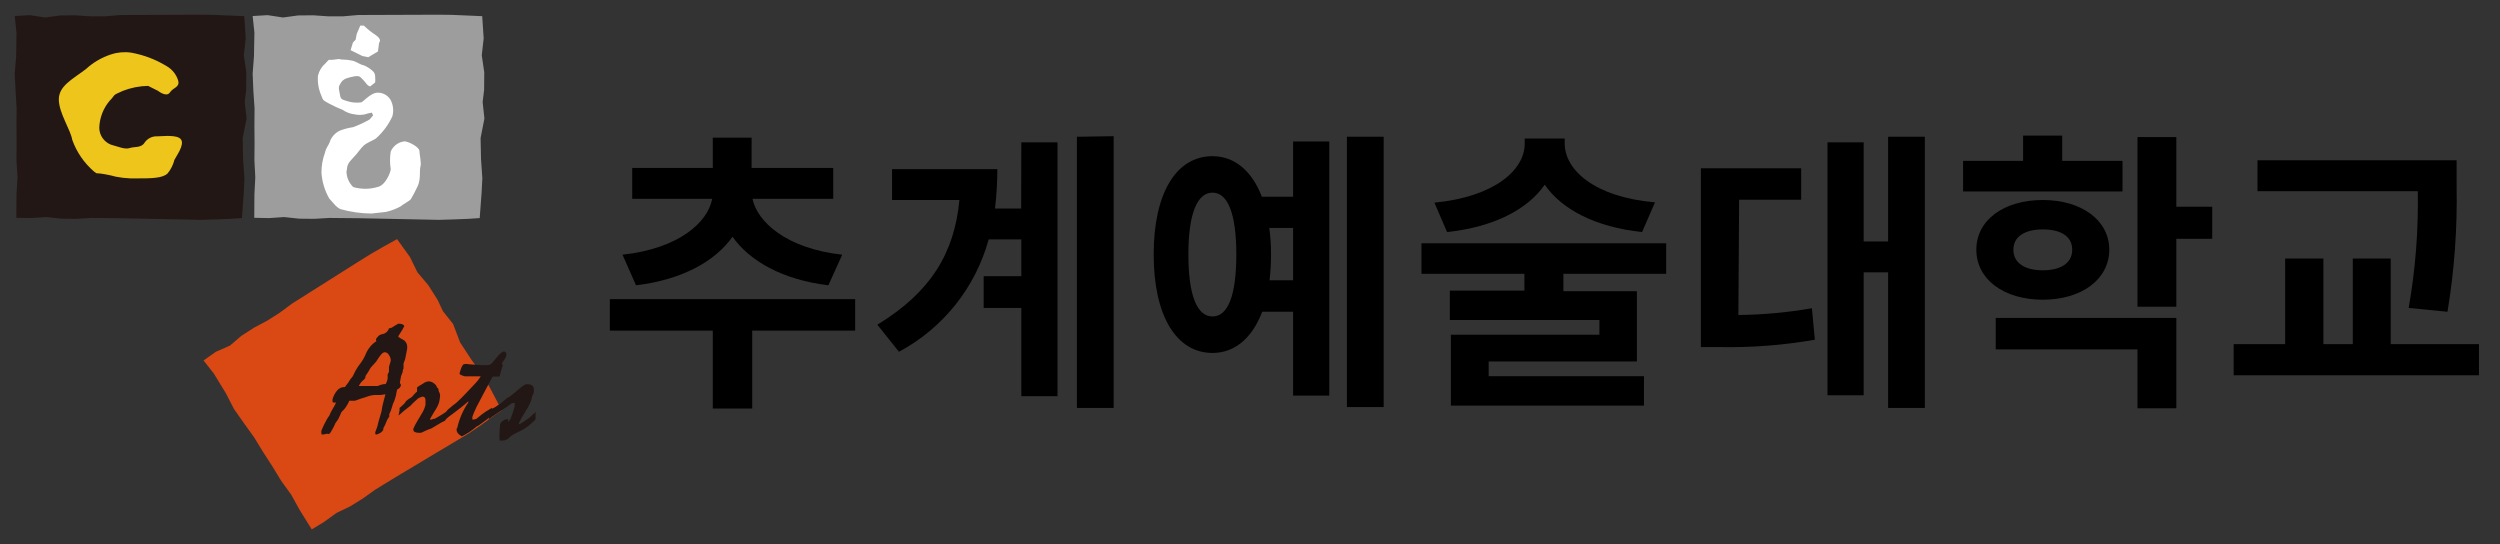 <svg width="170" height="37" viewBox="0 0 170 37" fill="none" xmlns="http://www.w3.org/2000/svg">
<rect x="0" y="0" width="170" height="37" fill="#333333" stroke="none"/>
<path d="M16.45 14.83L16.58 13.08L16.62 12.12L16.53 10.82L16.5 9.39L16.77 8.06L16.64 6.94L16.74 6.11L16.75 4.92L16.58 3.76L16.71 2.61L16.61 1.1L15.47 1.05L14.51 1.01L13.6 1L8.18 1.02L7.15 1.11H6.14L5.12 1.04L4.09 1.05L3.07 1.19L2.03 1.03L1 1.09L1.12 2.22L1.1 3.83L1 5.01L1.06 6.2L1.13 7.38L1.12 8.54L1.13 9.72L1.12 10.91L1.19 12.06L1.12 13.22L1.11 14.81L2.12 14.83L3.14 14.76L4.17 14.87L5.2 14.88L6.23 14.82L7.21 14.83L8.26 14.84L13.68 14.95L14.68 14.92L15.68 14.88L16.45 14.83Z" fill="#221714"/>
<path d="M32.62 14.83L32.75 13.08L32.8 12.12L32.71 10.82L32.68 9.39L32.94 8.06L32.82 6.94L32.92 6.11L32.93 4.92L32.76 3.76L32.89 2.61L32.79 1.1L31.65 1.05L30.69 1.01L29.78 1L24.36 1.02L23.33 1.11H22.32L21.3 1.04L20.27 1.05L19.25 1.19L18.2 1.03L17.18 1.09L17.3 2.22L17.27 3.83L17.18 5.01L17.23 6.2L17.31 7.38L17.3 8.54L17.31 9.72L17.3 10.91L17.36 12.06L17.3 13.22L17.29 14.81L18.3 14.83L19.32 14.76L20.34 14.87L21.38 14.88L22.4 14.82L23.38 14.83L24.44 14.84L29.85 14.95L30.86 14.92L31.86 14.88L32.62 14.83Z" fill="#9D9D9E"/>
<path d="M10.75 6.18C10.75 6.18 11.32 6.64 11.55 6.29C11.78 5.94 12.23 5.95 12.12 5.49C11.993 5.066 11.706 4.707 11.32 4.49C10.583 4.041 9.769 3.733 8.92 3.58C8.46 3.513 7.991 3.554 7.55 3.7C6.915 3.907 6.332 4.248 5.84 4.7C4.93 5.39 4 5.84 4 6.76C4 7.68 4.8 8.82 4.91 9.5C5.208 10.341 5.722 11.089 6.4 11.67C6.74 11.9 6.28 11.67 7.4 11.9C8.031 12.077 8.685 12.155 9.34 12.13C10.25 12.13 11.05 12.13 11.4 11.79C11.619 11.521 11.776 11.207 11.86 10.87C11.97 10.64 12.55 9.87 12.32 9.5C12.09 9.13 11.06 9.27 10.72 9.27C10.541 9.258 10.362 9.294 10.202 9.375C10.042 9.456 9.906 9.579 9.81 9.73C9.58 10.07 9.12 9.96 8.81 10.07C8.5 10.18 8.01 9.96 7.55 9.84C7.319 9.751 7.119 9.595 6.977 9.392C6.834 9.189 6.755 8.948 6.75 8.7C6.769 8.03 7.012 7.386 7.44 6.87C7.9 6.41 7.55 6.53 8.35 6.18C8.899 5.966 9.481 5.851 10.07 5.84L10.75 6.18Z" fill="#EEC51B"/>
<path d="M24 2.89L23.84 3.41L24.64 3.81L25.04 3.89L25.7 3.5L25.78 2.9C25.78 2.9 26.02 2.7 25.54 2.38C25.255 2.191 24.987 1.977 24.74 1.74H24.5L24.26 2.3L24.18 2.7L24 2.89Z" fill="white"/>
<path d="M25.17 5.88L25.51 5.61C25.525 5.484 25.525 5.356 25.51 5.23C25.51 5.11 25.51 4.96 25.28 4.77C25.109 4.627 24.917 4.512 24.71 4.43C24.56 4.43 24.17 4.16 23.98 4.13C23.754 4.077 23.522 4.05 23.29 4.05C22.99 4.05 23.29 3.97 22.76 4.05C22.23 4.13 22.49 3.93 22.13 4.31C21.875 4.528 21.696 4.823 21.62 5.15C21.584 5.62 21.666 6.091 21.86 6.52C21.97 6.86 22.01 6.83 22.39 7.05C22.685 7.208 22.989 7.348 23.3 7.47C23.549 7.642 23.838 7.749 24.14 7.78C24.355 7.824 24.576 7.824 24.79 7.78C24.953 7.727 25.12 7.687 25.29 7.66L25.37 7.85L25.14 8.12C24.776 8.329 24.394 8.506 24 8.65C23.699 8.694 23.404 8.771 23.12 8.88C22.832 9.012 22.602 9.242 22.47 9.53C22.31 10 22.2 9.95 22.09 10.41C21.934 10.836 21.857 11.287 21.86 11.74C21.9 12.36 22.081 12.962 22.39 13.5C22.77 13.92 22.85 14.07 23.15 14.22C23.834 14.413 24.54 14.514 25.25 14.52L26.25 14.41C26.599 14.331 26.936 14.203 27.25 14.03C27.47 13.84 27.82 13.69 27.94 13.54C28.109 13.255 28.263 12.961 28.4 12.66C28.63 12.2 28.51 11.57 28.59 11.33C28.67 11.09 28.52 10.49 28.52 10.26C28.52 10.03 27.87 9.65 27.52 9.61C27.314 9.629 27.117 9.703 26.95 9.825C26.783 9.946 26.652 10.11 26.57 10.3C26.505 10.697 26.505 11.103 26.57 11.5C26.57 11.69 26.22 12.62 25.66 12.72C25.125 12.877 24.555 12.877 24.02 12.72C23.876 12.581 23.761 12.415 23.682 12.232C23.603 12.048 23.561 11.85 23.56 11.65C23.64 11.46 23.5 11.26 23.94 10.81C24.38 10.36 24.51 10.09 24.74 9.89C24.97 9.69 25.46 9.51 25.58 9.4C26.045 8.984 26.42 8.477 26.68 7.91C26.783 7.543 26.743 7.15 26.57 6.81C26.472 6.637 26.325 6.496 26.146 6.407C25.968 6.318 25.767 6.284 25.57 6.31C25.15 6.39 24.69 6.92 24.57 6.96C24.251 7.005 23.927 6.978 23.62 6.88C23.24 6.77 23.16 6.73 23.12 6.46C23.08 6.19 22.97 5.93 23.12 5.74C23.16 5.64 23.223 5.55 23.302 5.478C23.382 5.405 23.477 5.351 23.58 5.32C23.85 5.24 24.34 5.09 24.5 5.24C24.642 5.368 24.773 5.508 24.89 5.66C24.954 5.764 25.054 5.842 25.17 5.88Z" fill="white"/>
<path d="M34.12 27.9L33.31 26.36L32.84 25.53L32.07 24.48L31.29 23.29L30.81 22.03L30.12 21.16L29.76 20.4L29.13 19.4L28.38 18.51L27.88 17.48L27 16.26L26.01 16.81L25.18 17.29L24.41 17.77L19.85 20.65L19.03 21.26L18.18 21.8L17.28 22.28L16.42 22.83L15.64 23.5L14.68 23.92L13.84 24.51L14.54 25.4L15.37 26.76L15.91 27.81L16.59 28.78L17.28 29.74L17.88 30.72L18.52 31.71L19.13 32.71L19.81 33.65L20.36 34.65L21.2 36L22.05 35.48L22.88 34.88L23.8 34.44L24.67 33.9L25.51 33.3L26.34 32.79L27.23 32.25L31.86 29.48L32.69 28.92L33.49 28.34L34.12 27.9Z" fill="#DA4813"/>
<path d="M25.68 26.25H25H24.78H24.59H24.48H24.4C24.479 26.077 24.599 25.926 24.75 25.81C24.796 25.769 24.83 25.718 24.85 25.66C24.847 25.63 24.847 25.6 24.85 25.57C24.975 25.398 25.089 25.217 25.19 25.03C25.246 24.951 25.31 24.877 25.38 24.81L25.57 24.6L25.74 24.34C25.804 24.245 25.874 24.155 25.95 24.07C26.005 24.003 26.084 23.959 26.17 23.95C26.227 23.954 26.281 23.973 26.329 24.005C26.376 24.036 26.414 24.079 26.44 24.13C26.508 24.221 26.553 24.328 26.57 24.44V24.54L26.45 24.95V25.15V25.28L26.36 25.46V25.76C26.335 25.883 26.291 26.001 26.23 26.11C26.039 26.12 25.852 26.168 25.68 26.25ZM22.54 29.3C22.648 29.124 22.741 28.94 22.82 28.75L22.87 28.69L23 28.5C23.09 28.31 23.17 28.15 23.22 28.02L23.33 27.91L23.47 27.75C23.543 27.647 23.609 27.54 23.67 27.43L23.75 27.25H24H24.14L24.53 27.11L24.94 26.98C25.116 26.91 25.301 26.869 25.49 26.86H25.88L26.21 26.81L26.09 27.26C26.022 27.499 25.972 27.743 25.94 27.99L25.85 28.29L25.76 28.6L25.65 29.03L25.52 29.38C25.516 29.403 25.516 29.427 25.52 29.45C25.52 29.52 25.52 29.55 25.6 29.55C25.87 29.47 26.02 29.35 26.07 29.19V29.11C26.148 28.984 26.212 28.85 26.26 28.71C26.306 28.572 26.378 28.443 26.47 28.33V28.16C26.547 28.014 26.608 27.86 26.65 27.7C26.689 27.541 26.746 27.386 26.82 27.24L26.92 26.91L27 26.5L27.19 26.36C27.228 26.306 27.255 26.245 27.27 26.18C27.27 26.18 27.27 26.18 27.19 26.03L27.27 25.58L27.38 25.3C27.38 25.193 27.4 25.113 27.44 25.06C27.444 25.013 27.444 24.967 27.44 24.92V24.72L27.49 24.58L27.55 24.42L27.69 23.7C27.694 23.667 27.694 23.633 27.69 23.6C27.694 23.474 27.655 23.351 27.58 23.25C27.551 23.201 27.509 23.159 27.46 23.13L27.26 23.02L27.09 22.91C27.085 22.901 27.082 22.89 27.082 22.88C27.082 22.869 27.085 22.859 27.09 22.85L27.28 22.55C27.341 22.461 27.395 22.368 27.44 22.27C27.452 22.238 27.469 22.207 27.49 22.18C27.49 22.18 27.49 22.12 27.41 22.08C27.357 22.042 27.295 22.021 27.23 22.02C27.178 22.005 27.122 22.005 27.07 22.02L26.86 22.14L26.64 22.28L26.45 22.33C26.419 22.429 26.362 22.517 26.284 22.586C26.207 22.655 26.112 22.701 26.01 22.72C25.931 22.729 25.856 22.757 25.79 22.8C25.711 22.868 25.64 22.945 25.58 23.03C25.567 23.072 25.567 23.118 25.58 23.16V23.24H25.53C25.216 23.47 24.977 23.786 24.84 24.15C24.764 24.323 24.67 24.487 24.56 24.64C24.412 24.82 24.281 25.015 24.17 25.22L23.98 25.6C23.863 25.727 23.762 25.868 23.68 26.02L23.51 26.24L23.46 26.32C23.357 26.313 23.254 26.331 23.16 26.373C23.066 26.415 22.983 26.479 22.92 26.56C22.774 26.735 22.668 26.94 22.61 27.16C22.606 27.21 22.606 27.26 22.61 27.31C22.61 27.31 22.61 27.37 22.73 27.38C22.769 27.368 22.811 27.368 22.85 27.38C22.787 27.522 22.714 27.659 22.63 27.79C22.536 27.942 22.456 28.103 22.39 28.27C22.39 28.27 22.27 28.41 22.14 28.68L22.04 28.87L21.93 29.11L21.85 29.3C21.85 29.3 21.85 29.37 21.85 29.42C21.85 29.47 21.85 29.55 21.92 29.55C22.029 29.544 22.136 29.523 22.24 29.49C22.36 29.55 22.44 29.5 22.54 29.3Z" fill="#221714"/>
<path d="M27.11 28.2L27.17 27.9V27.74L27.32 27.61L27.5 27.44C27.539 27.4 27.57 27.352 27.59 27.3L27.75 27.16L28 27L28.16 26.82C28.218 26.748 28.285 26.684 28.36 26.63V26.34L28.54 26.22L28.76 26.09C28.879 25.993 29.026 25.937 29.18 25.93C29.288 25.943 29.392 25.982 29.482 26.043C29.572 26.103 29.647 26.185 29.7 26.28C29.7 26.34 29.7 26.38 29.78 26.38C29.815 26.448 29.832 26.524 29.83 26.6C29.908 26.714 29.94 26.853 29.92 26.99C29.906 27.125 29.883 27.259 29.85 27.39C29.773 27.599 29.669 27.798 29.54 27.98L29.26 28.46V28.55C29.334 28.541 29.405 28.517 29.47 28.48H29.56L30.02 28.21C30.158 28.127 30.291 28.037 30.42 27.94L30.47 27.87H30.52C30.518 27.893 30.518 27.917 30.52 27.94V28C30.532 28.036 30.532 28.074 30.52 28.11C30.533 28.169 30.533 28.231 30.52 28.29L30.4 28.42C30.343 28.469 30.298 28.53 30.27 28.6C30.112 28.674 29.958 28.758 29.81 28.85L29.32 29.14C29.203 29.174 29.09 29.218 28.98 29.27L28.64 29.43H28.46C28.367 29.431 28.274 29.411 28.19 29.37C28.16 29.346 28.137 29.316 28.121 29.281C28.105 29.246 28.098 29.208 28.1 29.17L28.22 28.91L28.42 28.56L28.76 27.99C28.835 27.851 28.892 27.703 28.93 27.55C28.937 27.474 28.937 27.396 28.93 27.32C28.939 27.274 28.939 27.226 28.93 27.18C28.93 27.04 28.84 26.97 28.74 26.97C28.626 26.991 28.517 27.036 28.42 27.1L28.08 27.41L27.92 27.58L27.77 27.7L27.63 27.81L27.5 27.91L27.36 28.03L27.18 28.19L27.08 28.25L27.11 28.2Z" fill="#221714"/>
<path d="M31.09 29.11C31.229 28.483 31.487 27.889 31.85 27.36V27.29L31.37 27.69L30.85 28.09L30.29 28.5V28.34L30.34 28.1C30.354 28.002 30.4 27.91 30.47 27.84L30.77 27.59L31.03 27.39C31.32 27.12 31.51 26.93 31.61 26.82C31.71 26.71 31.98 26.44 32.34 26.05C32.474 25.91 32.591 25.756 32.69 25.59H32.56H32.1H31.62C31.529 25.574 31.442 25.543 31.36 25.5C31.29 25.5 31.25 25.42 31.25 25.39C31.34 25.03 31.44 24.82 31.53 24.77C31.645 24.743 31.765 24.743 31.88 24.77L32.77 24.83H32.85H33.06H33.16C33.227 24.827 33.293 24.808 33.352 24.775C33.411 24.742 33.462 24.696 33.5 24.64L33.84 24.23C33.938 24.097 34.064 23.987 34.21 23.91H34.31C34.35 23.924 34.385 23.951 34.407 23.988C34.429 24.025 34.437 24.068 34.43 24.11C34.43 24.11 34.43 24.11 34.43 24.18L34.36 24.36L34.22 24.56L34.13 24.7C34.127 24.72 34.131 24.74 34.14 24.758C34.149 24.776 34.163 24.79 34.18 24.8C34.19 24.829 34.19 24.861 34.18 24.89C34.1 25.087 34.039 25.291 34 25.5C34 25.56 33.95 25.6 33.9 25.61H33.68C33.62 25.599 33.559 25.599 33.5 25.61L33.42 25.76L33.29 25.99L32.42 27.64C32.385 27.729 32.345 27.816 32.3 27.9C32.23 28.046 32.169 28.196 32.12 28.35V28.46C32.115 28.483 32.115 28.507 32.12 28.53C32.225 28.538 32.33 28.514 32.42 28.46L32.75 28.19L33.03 27.99L33.31 27.82C33.35 27.79 33.393 27.767 33.44 27.75C33.44 27.75 33.49 27.75 33.49 27.81C33.496 27.843 33.496 27.877 33.49 27.91C33.452 28.054 33.395 28.192 33.32 28.32C33.213 28.444 33.088 28.552 32.95 28.64L32.55 28.93L32.4 29.01C32.098 29.274 31.762 29.496 31.4 29.67C31.16 29.54 31.04 29.38 31.05 29.2V29.14L31.09 29.11Z" fill="#221714"/>
<path d="M33.18 28.57L33.24 28.46V28.08C33.305 27.93 33.422 27.809 33.57 27.74L33.74 27.64L34 27.46L34.26 27.25L34.51 27.05L34.67 26.96L34.95 26.74L35.4 26.36L35.65 26.18C35.718 26.136 35.8 26.118 35.88 26.13C36.167 26.13 36.307 26.25 36.3 26.49C36.308 26.54 36.308 26.59 36.3 26.64C36.283 26.759 36.238 26.872 36.17 26.97V27.07C36.129 27.219 36.072 27.363 36 27.5C35.965 27.587 35.921 27.671 35.87 27.75L35.64 28.13L35.47 28.42C35.395 28.54 35.331 28.668 35.28 28.8V28.86C35.414 28.806 35.539 28.732 35.65 28.64L35.99 28.41C36.26 28.15 36.42 28.01 36.47 28.01L36.42 28.08V28.17V28.5C36.375 28.576 36.313 28.641 36.24 28.69L36.07 28.85L35.87 29.01L35.58 29.2L34.98 29.51C34.808 29.595 34.655 29.714 34.53 29.86L34.29 29.95H34.21H34.12C34.072 29.968 34.018 29.968 33.97 29.95C33.97 29.95 33.97 29.95 33.97 29.88C33.97 29.81 33.97 29.81 33.97 29.77C33.949 29.654 33.949 29.536 33.97 29.42C33.969 29.279 33.979 29.139 34 29V28.87C34.037 28.756 34.115 28.659 34.22 28.6C34.296 28.544 34.386 28.51 34.48 28.5C34.53 28.5 34.56 28.5 34.56 28.6V28.7C34.56 28.7 34.68 28.58 34.78 28.33L34.88 28.02C34.93 27.88 34.96 27.74 35 27.62V27.49C35.006 27.478 35.009 27.464 35.009 27.45C35.009 27.436 35.006 27.422 35 27.41H34.93H34.82L34.63 27.55L34.47 27.66L33.47 28.33C33.371 28.412 33.267 28.489 33.16 28.56L33.18 28.57Z" fill="#221714"/>
<path d="M58.15 22.48H51.15V27.78H48.47V22.48H41.47V20.34H58.15V22.48ZM42.33 17.32C46.17 16.9 48.13 15.12 48.43 13.52H42.99V11.42H48.47V9.36H51.11V11.42H56.66V13.52H51.17C51.49 15.08 53.47 16.9 57.27 17.32L56.33 19.4C53.21 19.02 50.99 17.76 49.81 16.1C48.63 17.76 46.41 19.02 43.25 19.4L42.33 17.32Z" fill="black"/>
<path d="M69.45 9.68H71.91V26.94H69.45V20.94H66.89V18.78H69.45V16.28H67.23C66.785 17.901 66.015 19.414 64.966 20.728C63.917 22.041 62.612 23.127 61.13 23.92L59.66 22.08C63.3 19.86 64.9 17.2 65.24 13.6H60.66V11.5H67.82C67.819 12.396 67.765 13.291 67.66 14.18H69.44L69.45 9.68ZM75.73 9.26V27.74H73.23V9.3L75.73 9.26Z" fill="black"/>
<path d="M87.93 9.62H90.39V26.9H87.93V21.2H85.83C85.15 22.98 83.97 24 82.45 24C79.99 24 78.45 21.48 78.45 17.3C78.45 13.12 79.99 10.62 82.45 10.62C83.95 10.62 85.13 11.62 85.81 13.38H87.93V9.62ZM84.07 17.3C84.07 14.48 83.47 13.1 82.45 13.1C81.43 13.1 80.81 14.48 80.81 17.3C80.81 20.12 81.41 21.52 82.45 21.52C83.49 21.52 84.07 20.12 84.07 17.3ZM87.93 19.06V15.5H86.31C86.392 16.096 86.433 16.698 86.43 17.3C86.429 17.888 86.395 18.476 86.33 19.06H87.93ZM94.09 9.3V27.68H91.59V9.3H94.09Z" fill="black"/>
<path d="M106.31 18.62V19.8H111.31V24.58H101.23V25.58H111.79V27.58H98.66V22.76H108.76V21.76H98.59V19.76H103.66V18.62H96.66V16.54H113.3V18.62H106.31ZM111.66 15.78C108.48 15.44 106.2 14.24 105.04 12.56C103.88 14.24 101.58 15.44 98.4 15.78L97.54 13.78C101.68 13.38 103.68 11.52 103.68 9.78V9.42H106.4V9.76C106.4 11.54 108.4 13.4 112.54 13.76L111.66 15.78Z" fill="black"/>
<path d="M118.21 21.42C119.886 21.402 121.558 21.248 123.21 20.96L123.41 23.1C121.245 23.48 119.048 23.647 116.85 23.6H115.66V11.44H122.48V13.58H118.26L118.21 21.42ZM130.89 9.3V27.74H128.39V18.52H126.73V26.88H124.27V9.68H126.73V16.42H128.39V9.3H130.89Z" fill="black"/>
<path d="M144.33 13.02H133.49V10.94H137.57V9.22H140.23V10.94H144.33V13.02ZM138.91 20.38C136.27 20.38 134.39 19 134.39 16.98C134.39 14.96 136.27 13.6 138.91 13.6C141.55 13.6 143.43 14.98 143.43 16.98C143.43 18.98 141.57 20.38 138.91 20.38ZM135.71 21.62H147.99V27.76H145.35V23.76H135.71V21.62ZM138.91 18.38C140.09 18.38 140.91 17.92 140.91 16.98C140.91 16.04 140.09 15.6 138.91 15.6C137.73 15.6 136.91 16.06 136.91 16.98C136.91 17.9 137.71 18.38 138.91 18.38ZM150.43 16.24H147.99V20.86H145.35V9.32H147.99V14.06H150.43V16.24Z" fill="black"/>
<path d="M168.57 23.4V25.52H151.89V23.4H155.39V17.58H157.99V23.4H159.99V17.58H162.57V23.4H168.57ZM163.79 20.94C164.251 18.319 164.458 15.66 164.41 13H153.51V10.9H167.05V12.68C167.104 15.533 166.896 18.385 166.43 21.2L163.79 20.94Z" fill="black"/>
</svg>
